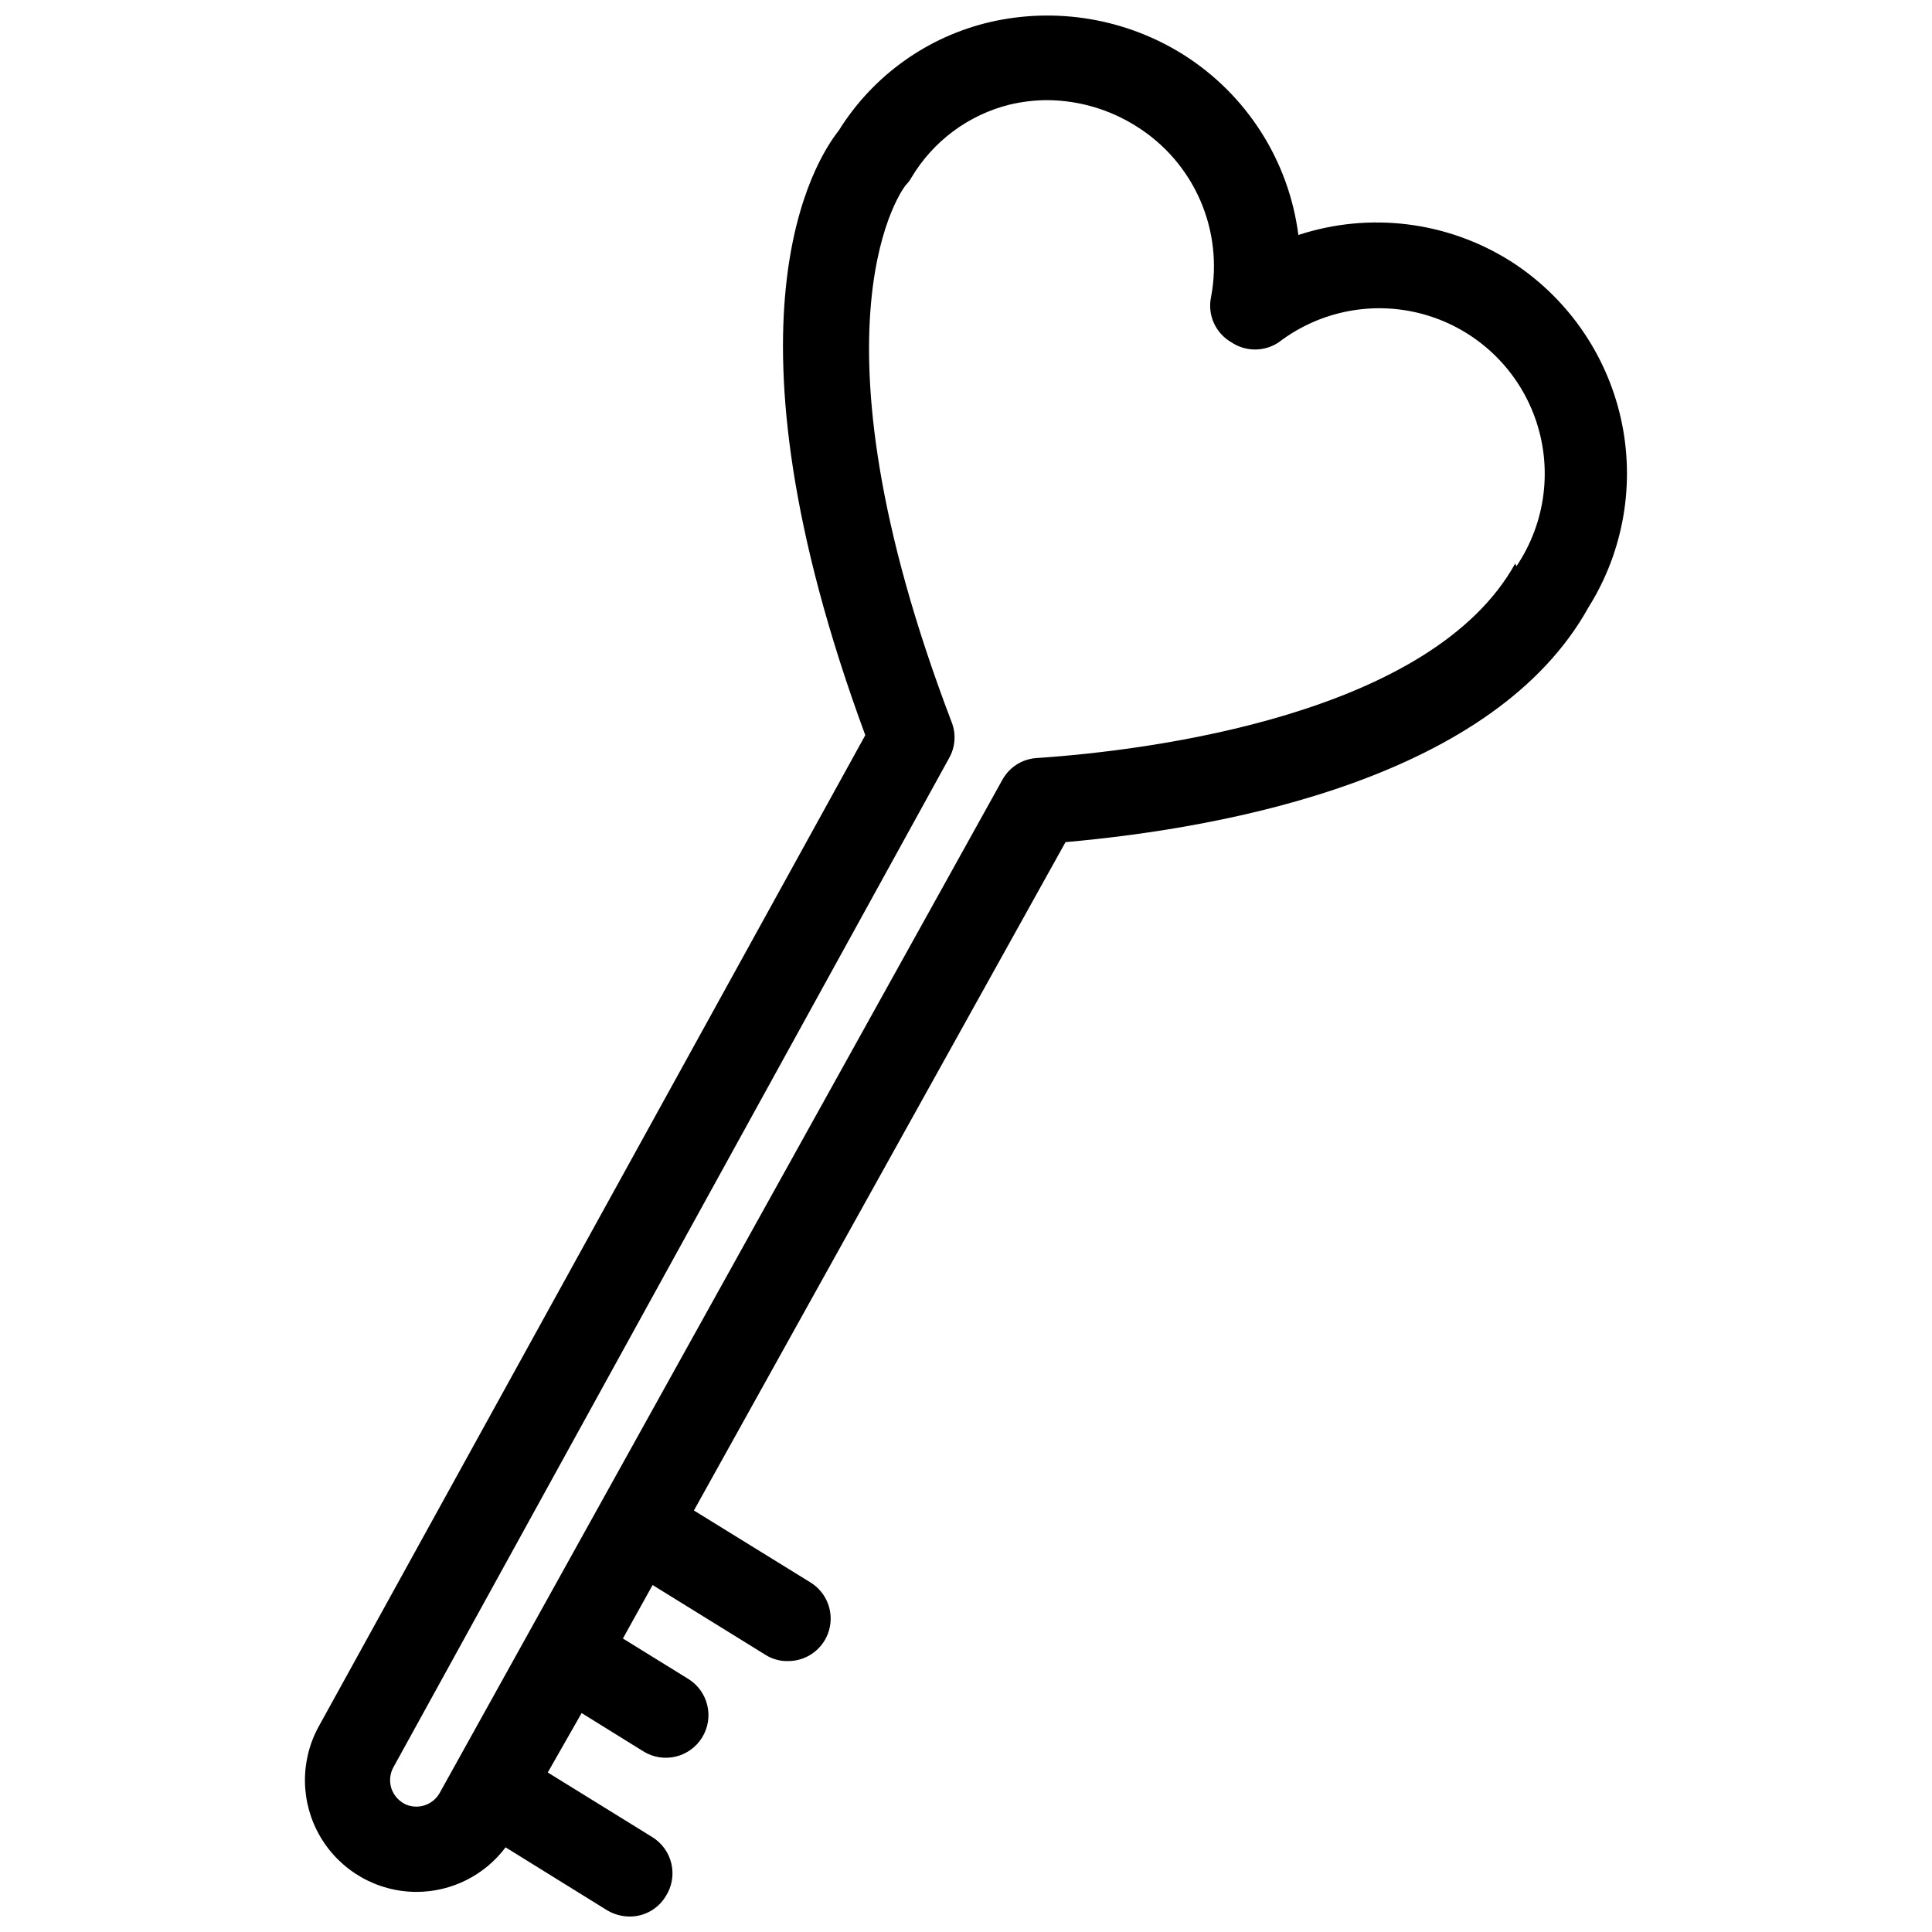 <?xml version="1.0" encoding="UTF-8"?>
<!-- Uploaded to: SVG Repo, www.svgrepo.com, Generator: SVG Repo Mixer Tools -->
<svg width="800px" height="800px" version="1.1" viewBox="144 144 512 512" xmlns="http://www.w3.org/2000/svg">
 <defs>
  <clipPath id="a">
   <path d="m224 148.09h352v503.81h-352z"/>
  </clipPath>
 </defs>
 <g clip-path="url(#a)">
  <path d="m544.29 213.2c-16.77-10.566-37.375-13.105-56.207-6.926-2.523-19.676-13.691-37.195-30.465-47.785-15.23-9.559-33.637-12.676-51.168-8.66-16.664 3.871-31.105 14.211-40.148 28.734-6.219 7.871-33.613 50.145 7.008 160.27l-144.84 262.69c-5.035 9.16-4.859 20.301 0.457 29.301 5.316 9 14.988 14.531 25.441 14.547 9.289 0 18.039-4.375 23.613-11.809l26.922 16.688h0.004c1.809 1.074 3.875 1.645 5.981 1.652 3.894 0.012 7.508-2.019 9.527-5.352 1.652-2.555 2.199-5.672 1.516-8.637-0.68-2.969-2.535-5.531-5.137-7.109l-27.629-17.082 8.973-15.742 16.375 10.156h-0.004c5.305 3.281 12.266 1.641 15.547-3.664 3.285-5.301 1.645-12.262-3.66-15.547l-17.32-10.707 7.871-14.168 29.914 18.5h0.004c1.762 1.117 3.816 1.695 5.902 1.652 5.062 0.051 9.535-3.285 10.934-8.152 1.395-4.867-0.629-10.066-4.949-12.707l-30.859-19.051 98.48-177.12c43.531-3.856 113.67-17.238 138.62-62.27v0.004c9.344-14.93 12.41-32.941 8.531-50.121-3.879-17.176-14.387-32.125-29.234-41.59zm1.258 80.137c-22.117 39.91-96.117 49.516-126.97 51.562-3.789 0.289-7.168 2.484-8.977 5.824l-149.09 268.44c-1.762 3.129-5.582 4.449-8.898 3.07-1.801-0.809-3.191-2.316-3.856-4.172-0.641-1.875-0.469-3.93 0.473-5.668l147.29-267.49c1.637-2.887 1.895-6.352 0.707-9.445-40.617-106.51-12.438-142.48-11.965-142.64 0.488-0.527 0.914-1.105 1.262-1.734 5.746-9.676 15.129-16.652 26.055-19.363 3.301-0.781 6.684-1.18 10.078-1.184 8.371 0.082 16.551 2.512 23.613 7.008 7.434 4.672 13.285 11.473 16.797 19.52 3.508 8.047 4.516 16.961 2.883 25.586-1.023 4.754 1.141 9.621 5.356 12.047 3.805 2.566 8.789 2.566 12.594 0 11.109-8.488 25.598-11.172 39.008-7.223 13.41 3.949 24.137 14.055 28.871 27.207 4.734 13.156 2.914 27.777-4.902 39.371z"/>
 </g>
</svg>